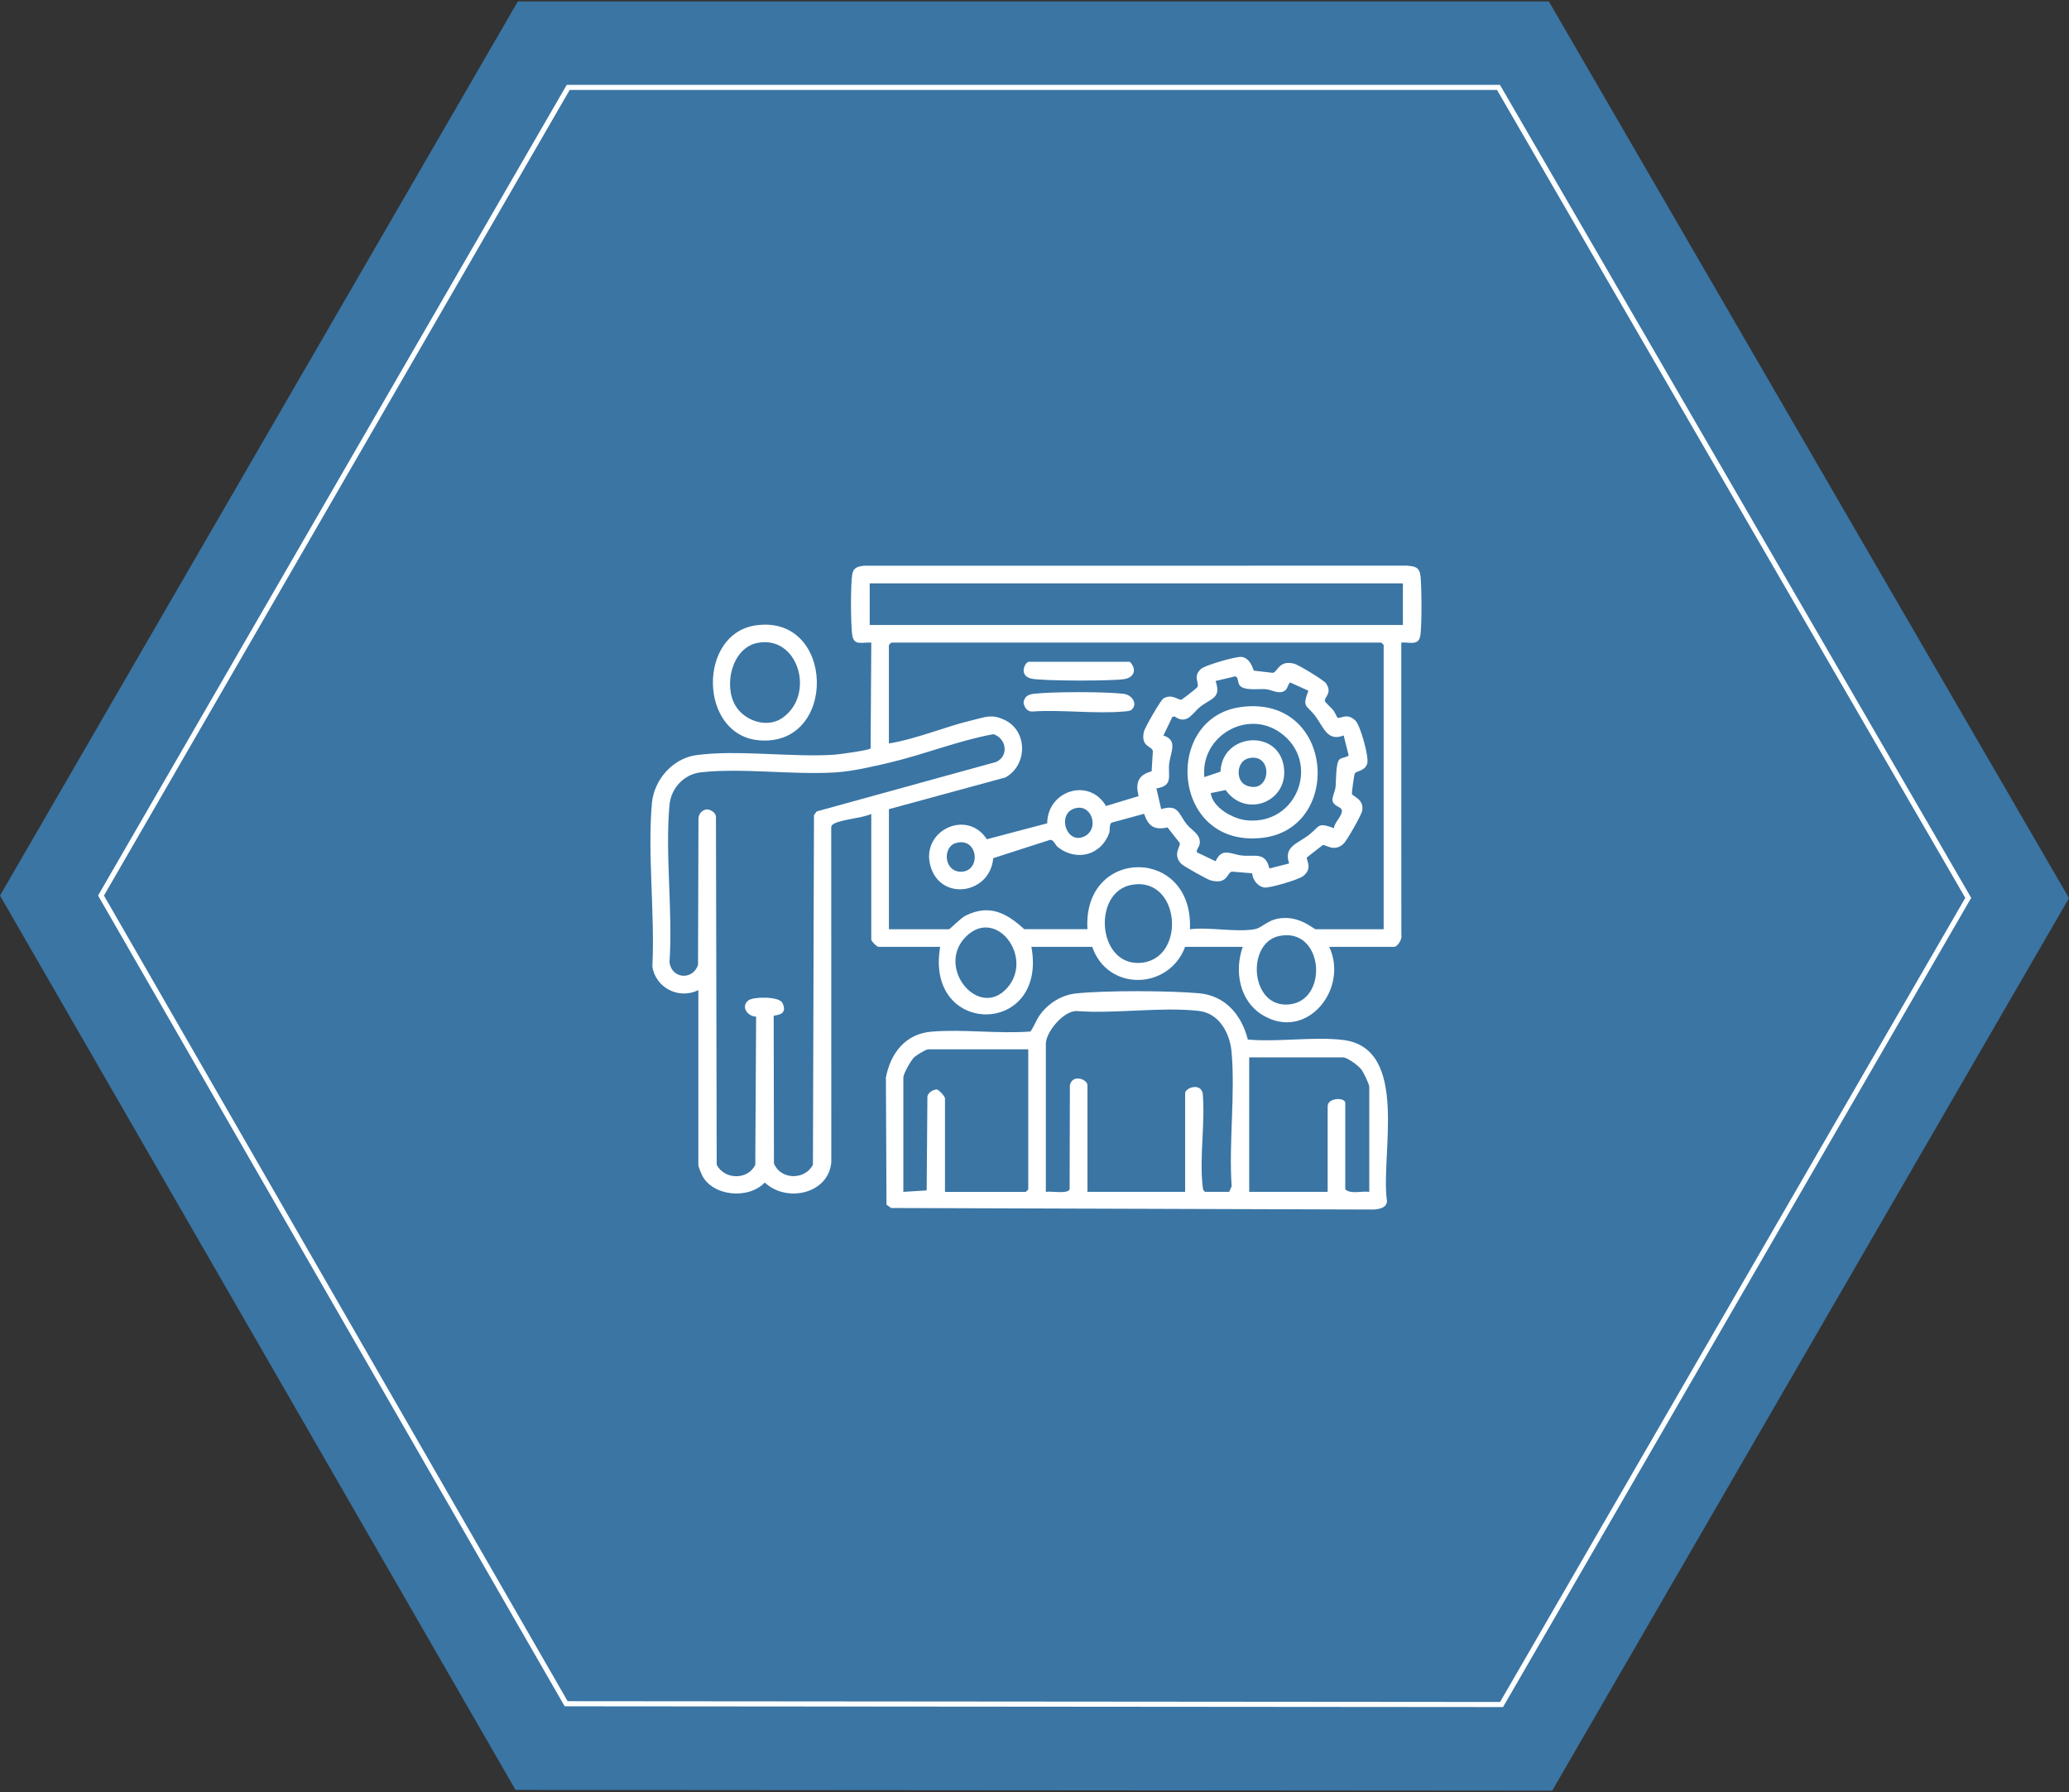 <?xml version="1.0" encoding="UTF-8"?>
<svg id="Layer_1" xmlns="http://www.w3.org/2000/svg" width="806.4" height="698.4" version="1.1" viewBox="0 0 806.4 698.4">
  <rect x="0" y="0" width="806.4" height="698.4" fill="#333333" stroke="none"/>
  <!-- Generator: Adobe Illustrator 29.8.1, SVG Export Plug-In . SVG Version: 2.1.1 Build 2)  -->
  <defs>
    <style>
      .st0 {
        fill: #fff;
      }

      .st1 {
        fill: #3c8bc9;
        fill-rule: evenodd;
        opacity: .75;
      }

      .st2 {
        fill: none;
        stroke: #fff;
        stroke-miterlimit: 9.97;
        stroke-width: 1.99px;
      }
    </style>
  </defs>
  <polygon class="st1" points="0 349 200.93 697.53 604.97 697.83 806.4 350 603.68 .57 201.82 .57 0 349"/>
  <polygon class="st2" points="39.37 349 220.66 663.95 585.24 664.25 767.13 349.9 584.04 34.06 221.46 34.06 39.37 349"/>
  <g>
    <path class="st0" d="M272.19,385.84c-7.58,3.79-16.71-.89-17.93-9.21,1.03-20.47-1.93-43.31-.19-63.51.79-9.18,8.06-17.59,17.35-18.85,16.11-2.18,36.75.91,53.53-.14,1.86-.12,13.83-1.73,14.37-2.48l.27-41.23c-3.89-.23-6.93,1.51-7.5-3.42-.52-4.46-.61-18.79.05-23.06.43-2.75,2.13-3.2,4.64-3.47l211.58-.03c3.19.26,4.88.55,5.29,4.07.46,3.94.6,20.11-.15,23.59-.79,3.65-4.54,2.03-7.35,2.32l.03,113.92c.44,1.53-1.43,4.65-2.84,4.65h-25.27c7.73,16.42-8.86,37.15-26.16,26.47-8.84-5.46-10.9-17.14-7.54-26.47h-22.47c-6.27,16.85-30.17,17.54-36.2,0h-23.71c6.38,35.03-41.6,35.15-35.57,0h-24.03c-.63,0-2.81-2.18-2.81-2.81v-48.99c-3.54,1.67-11.66,2.12-14.57,3.84-.64.38-1.04.61-1.04,1.45l.03,130.46c-1.11,12.47-17.59,15.8-25.93,7.89-6.33,6.7-20.48,5.42-24.54-3.02-.29-.59-1.35-3.31-1.35-3.64v-68.34h.01ZM546.78,227.33h-207.81v16.23h207.81v-16.23ZM539.29,362.12v-110.77l-.94-.94h-190.96l-.94.94v38.38c11.24-1.87,21.87-6.58,32.94-9.18,4.91-1.16,7.13-2.36,12.14,0,9.07,4.26,9.04,17.64.3,22.43l-45.37,12.35v46.8h23.4c.42,0,4.44-4.3,6.53-5.33,9.27-4.57,15.88-1.04,22.82,5.31h24.63c-1.96-32.08,41.43-32.37,39.94.02,7.48-.95,18.18,1.28,25.25-.03,3.29-.61,5.05-4.07,11.23-4.36,6.99-.33,11.83,4.39,12.51,4.39h26.52ZM301.55,395.85l.1,57.57c2.61,6.42,12.1,6.55,15.19.48l.41-136.26,1.06-1.43,69.96-19.28c5.04-2.36,3.99-9.21-1.09-10.82-13.66,2.5-26.85,7.88-40.46,11.08-6.64,1.56-14.37,3.4-21.15,3.82-16.66,1.03-36.32-1.84-52.45-.03-6.6.74-11.61,6.23-12.19,12.77-1.74,19.46,1.36,41.46.01,61.2.76,6.46,8.98,7.26,11.12,1.1l.17-57.24c.22-1.88,1.48-3.22,3.4-3.42,1.51.24,3.15,1.15,3.42,2.77l.29,135.75c3.03,5.88,12.16,6.04,15.04,0l.32-57.72c-3.33-.11-6.02-3.8-3.13-6.26,1.88-1.6,12.13-1.71,13.39.91,2.43,5.05-3.04,4.68-3.4,5.02h-.01ZM441.15,344.8c-15.38,2.67-13.55,31.17,2.94,30.45,18.42-.81,16.27-33.78-2.94-30.45ZM376.64,364.85c-12.3,11.93,4.88,32.82,16,20.05,10.34-11.88-4.32-31.38-16-20.05ZM498.56,364.76c-13.07,2.75-11.27,28.49,4.17,26.64,15.31-1.84,13.03-30.25-4.17-26.64Z"/>
    <path class="st0" d="M486.34,405.1c11.78,1.09,25.42-1.2,36.98.15,26.35,3.08,14.62,45.11,17.26,62.68.03,2.76-3.05,3.31-5.31,3.43l-187.91-.6-1.84-1.28-.24-49.56c1.81-9.48,7.58-17.01,17.7-17.88,12.36-1.06,26.12.91,38.63-.06,1.57-2.16,2.21-4.5,3.88-6.73,3.29-4.37,8.27-7.49,13.75-8.09,11.56-1.25,36.26-1.11,48-.1,10.32.89,16.69,8.47,19.1,18.03h0ZM469.71,464.47h9.36l.97-2.15c-1.16-16.95,1.45-35.72-.04-52.44-.65-7.28-4.81-15.03-12.78-15.93-14.66-1.65-32.37,1.18-47.36.07-5.25-.39-12.24,8.2-12.24,12.72v57.73c1.9-.38,8.62.96,9.27-1.02l.1-40.46c.85-4.56,6.85-2.51,6.85-.02v41.5h38.07v-38.38c0-2.22,6.02-4.27,6.85.01,1.03,11.42-1.33,25.08-.02,36.22.11.91.08,1.6.97,2.15h0ZM400.75,408.93h-39c-.94,0-4.68,2.34-5.55,3.19-1.18,1.14-4.12,6.36-4.12,7.73v44.62l9.09-.58.29-36.53c.27-1.64,1.93-2.52,3.43-2.81,1.06-.12,3.42,2.87,3.42,3.42v36.51h31.52l.94-.94v-54.61h-.02ZM533.68,464.47v-40.88c0-1.14-2.27-5.75-3.12-6.86-1.14-1.49-5.47-4.68-7.17-4.68h-36.51v52.42h30.58v-33.39c0-3.36,6.86-3.54,6.86-1.25v33.7c2.35,1.94,6.4.52,9.36.94h0Z"/>
    <path class="st0" d="M294.51,243.71c31.17-4.57,32.09,47.73,1.09,44.76-23.23-2.23-23.71-41.44-1.09-44.76ZM295.11,250.56c-9.85,2.03-13.18,16.51-8.47,24.42,3.54,5.96,12.36,8.96,18.32,4.78,13.05-9.14,6.1-32.48-9.85-29.19h0Z"/>
    <path class="st0" d="M521.29,279.67c1,.59,3.92-2.15,7.11,1.29,1.86,2.01,5.13,13.74,4.52,16.43-.7,3.09-4.27,3.01-4.88,4.01-.26.44-1.22,7.53-1.13,7.92.28,1.18,4.79,1.94,4.02,6.62-.27,1.61-5.93,11.57-7.22,12.81-3.73,3.59-7.23.15-8.15.57l-6.17,4.8c-.49.86,2.57,4.29-1.62,7.39-1.78,1.32-12.85,4.62-14.92,4.36-2.6-.33-4.67-3.02-4.8-5.54l-7.79-.66c-2.06.06-1.53,5.22-8.39,3.42-1.33-.35-10.7-5.59-11.55-6.54-3.51-3.88.13-6.77-.56-8.12l-4.72-5.98c-5.15,1.13-7.47-.46-9.12-5.32l-12.73,3.47c-.99.85-.44,2.83-.9,4.09-3.15,8.62-12.66,11.1-19.9,5.5-1.19-.92-1.63-2.93-3.09-2.91l-22.19,7.15c-1.19,14.04-20.53,16.97-24.46,3.06-3.89-13.74,14.2-22.42,21.99-10.44l23.52-6.21c.04-12.66,16.24-18.03,22.91-6.75l12.69-3.84c-1.24-5.19-.26-8.17,5.09-9.68l.49-7.92c-.63-2.1-4.74-1.55-3.52-7.47.3-1.45,6.51-12.32,7.62-12.98,3.23-1.94,5.72.59,6.92.5.39-.03,6.04-4.5,6.25-4.84,1.08-1.72-1.93-4.1,1.51-7.2,1.57-1.42,13.75-4.97,15.89-4.65,2.75.42,3.83,3.1,4.7,5.33l7.25.86c2.08-.11,2.29-5.17,8.54-3.54,1.56.41,11.44,6.35,12.32,7.64,2.57,3.78-.58,5.19-.45,6.88.04.45,2.56,2.72,3.2,3.48.6.71,1.56,2.91,1.71,3h0ZM501.05,268.95c-2.32,1.93-5.26-.15-7.69-.37-2.79-.25-8.6.77-10.27-1.59-.71-1.01-.44-3.07-1.59-3.43l-7.73,1.83c2.36,6.79-1.75,6.71-5.91,10-3.26,2.57-5.11,7.26-10.11,3.8l-.82.2-3.48,7.24c5.76,1.82,2.77,6.55,2.25,10.92-.56,4.7,1.76,8.68-4.99,9.69l1.87,8.07c6.84-2.04,6.67,1.82,9.98,5.93,2.04,2.53,5.43,3.83,5.04,7.51-.15,1.4-1.56,2.45-1.05,3.42l7.23,3.47c2.53-5.57,5.83-2.72,10.31-2.24,4.91.53,9.17-1.6,10.64,5.05l7.72-1.96c-2.29-6.68,3.34-7.69,7.82-11.21,4.13-3.24,3.11-4.99,9.65-2.52.01-2.24,4.07-5.59,2.88-7.45-.63-.99-3.25-1.34-3.46-3.45-.13-1.37.99-3.47,1.18-5.05.3-2.48,0-9.52,1.59-10.89.91-.78,3.37-.9,3.52-1.6l-1.94-7.71c-6.52,2.57-7.83-3.45-11.23-7.79s-4.99-3.1-2.52-9.64l-7.08-3.22c-.54.08-1.13,2.43-1.8,2.99h-.01ZM419.95,314.81c-8.57,1.13-4.62,14.92,2.87,11.04,5.47-2.83,2.94-11.81-2.87-11.04ZM372.48,328.56c-5.07,1.51-4.67,10.88,1.76,11.14,8.34.34,7.21-13.82-1.76-11.14Z"/>
    <path class="st0" d="M441.16,276.48c-.7.69-2.28.72-3.25.8-11.38.97-24.09-.8-35.63,0-1.95.06-3.07-1.7-3.35-3.46.33-2.38,1.77-3.18,4-3.45,7.24-.85,27.74-.86,34.97,0,3.24.38,5.6,3.78,3.27,6.1h0Z"/>
    <path class="st0" d="M440.38,257.91c2.68,2.76,1.87,6-2.02,6.71-4.51.83-32.16.81-36.38-.16-5.09-1.16-2.51-6.56-.92-6.56h39.32Z"/>
    <path class="st0" d="M483.6,275.54c36.4-4.96,40.1,47.21,8.51,50.95-35.56,4.2-39.13-46.78-8.51-50.95ZM471.89,309.08c.77,5.71,8.74,10.08,14.05,10.6,19.93,1.93,28.94-22.97,12.99-34.21-13.07-9.21-31.11,1.56-29.53,17.36l6.3-2.12c.55-14.88,22.1-16.82,24.61-2.29,2.4,13.88-14.63,20.74-22.6,9.46l-5.82,1.19h0ZM486.69,295.48c-4.85,1.11-5.27,8.86-.91,10.62,9.65,3.89,10.76-12.88.91-10.62Z"/>
  </g>
</svg>